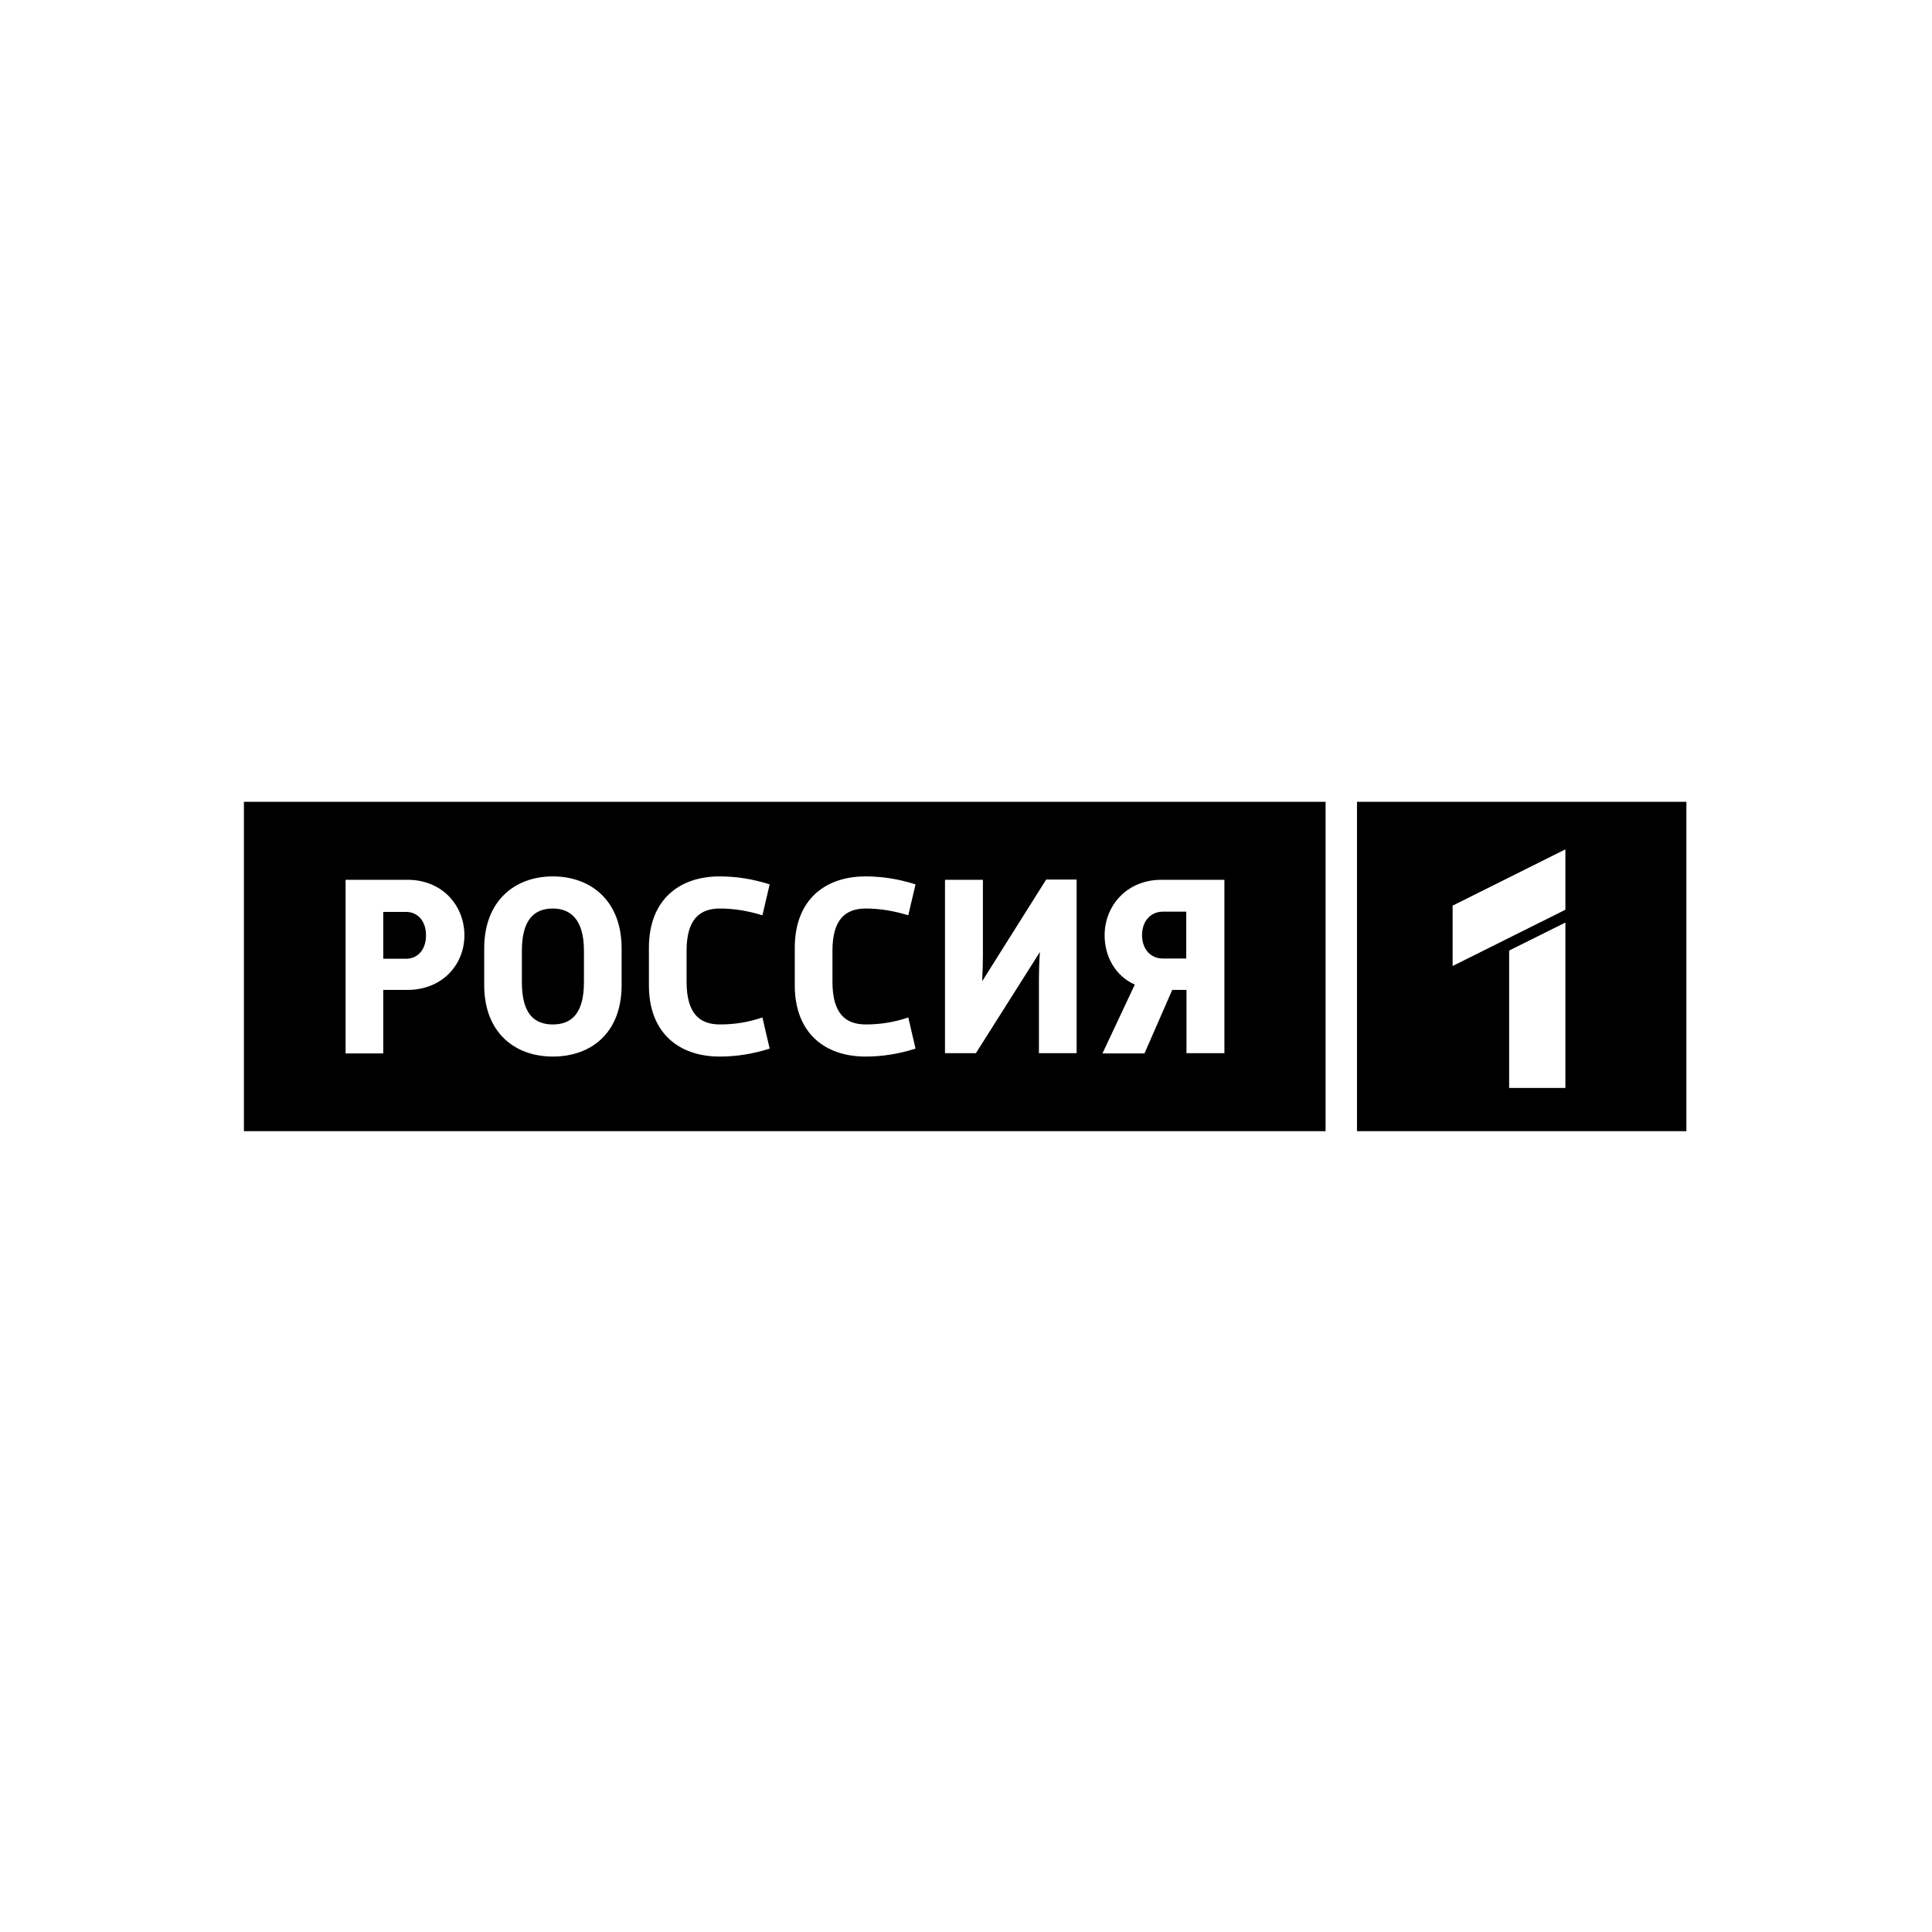 <?xml version="1.0" encoding="UTF-8"?> <svg xmlns="http://www.w3.org/2000/svg" width="800" height="800" viewBox="0 0 800 800" fill="none"> <g clip-path="url(#clip0_11_16793)"> <path d="M506.9 436.1H491.3V409.9H485.4L473.9 436.2H456.5L469.9 407.7C461.8 404.1 457.4 396 457.4 387.3C457.4 375.2 466.4 364.3 481 364.3H507V436.1H506.9ZM445.8 436.1H430.2V405.5C430.2 402.3 430.3 398.4 430.6 394.2L404.1 436.1H391.3V364.3H407V395.4C407 398.5 406.9 402.3 406.7 406.3L433.2 364.2H445.8V436.1ZM358.5 424.2C364.5 424.2 370.3 423.3 376.1 421.3L379.1 434.2C372.2 436.4 365.4 437.5 358.4 437.5C341.6 437.5 329.1 427.8 329.1 408V392.5C329.1 372.6 341.6 362.9 358.4 362.9C365.4 362.9 372.2 364 379.1 366.2L376.1 379C370.2 377.2 364.4 376.2 358.5 376.2C350 376.2 344.7 380.8 344.7 393.7V406.5C344.7 419.6 350 424.2 358.5 424.2ZM298.1 424.2C304.1 424.2 309.9 423.3 315.7 421.3L318.7 434.2C311.8 436.4 305 437.5 298 437.5C281.2 437.5 268.7 427.8 268.7 408V392.5C268.7 372.6 281.2 362.9 298 362.9C305 362.9 311.8 364 318.7 366.2L315.7 379C309.9 377.2 304 376.2 298.1 376.2C289.6 376.2 284.3 380.8 284.3 393.7V406.5C284.3 419.6 289.6 424.2 298.1 424.2ZM257.4 407.9C257.4 427.8 244.7 437.5 228.9 437.5C213.3 437.5 200.5 427.7 200.5 407.9V392.7C200.5 372.9 213.3 362.9 228.9 362.9C244.6 362.9 257.4 372.9 257.4 392.7V407.9ZM168.7 409.9H158.7V436.2H143.1V364.3H168.7C183.3 364.3 192.3 375.1 192.3 387.3C192.3 399.4 183.2 409.9 168.7 409.9ZM101 468.4H548.9V332H101V468.4Z" fill="black"></path> <path d="M648.2 376.7L601.5 400V375L648.2 351.7V351.8V376.7ZM648.2 450.5H624.9V393.6L648.2 382V450.5ZM561.9 468.4H698.3V332H561.9V468.4Z" fill="black"></path> <path d="M176.4 387.3C176.4 393.1 173.1 397 168.1 397H158.7V377.6H168.1C173.1 377.6 176.4 381.5 176.4 387.3Z" fill="black"></path> <path d="M241.8 393.7V406.7C241.8 420 236.4 424.2 228.9 424.2C221.3 424.2 216.1 419.9 216.1 406.7V393.7C216.1 380.7 221.3 376.2 228.9 376.2C236.3 376.2 241.8 380.8 241.8 393.7Z" fill="black"></path> <path d="M491.2 377.6V396.9H481.5C476.5 396.9 472.9 393.1 472.9 387.2C472.9 381.4 476.5 377.5 481.5 377.5H491.2V377.6Z" fill="black"></path> </g> <defs> <clipPath id="clip0_11_16793"> <rect width="597.3" height="136.4" fill="white" transform="translate(101 332)"></rect> </clipPath> </defs> </svg> 